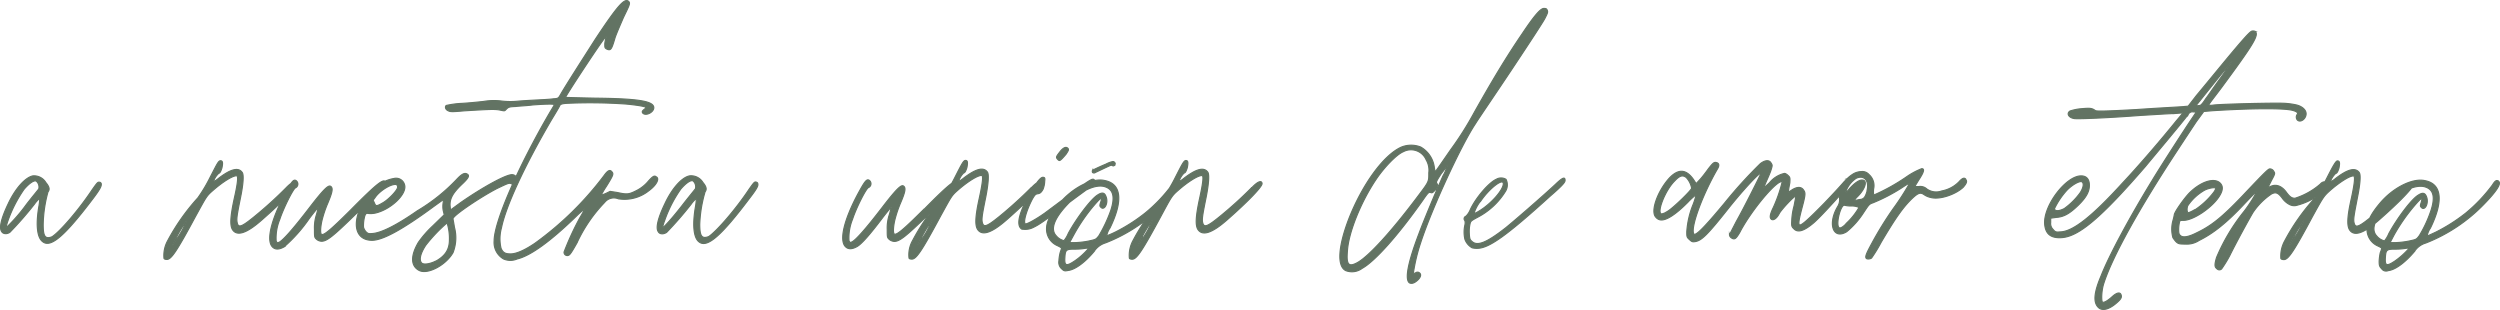 <svg xmlns="http://www.w3.org/2000/svg" viewBox="0 0 469.04 58.23"><defs><style>.cls-1{fill:#627363;stroke:#627363;stroke-miterlimit:10;stroke-width:0.22px;}</style></defs><g id="Capa_2" data-name="Capa 2"><g id="Capa_1-2" data-name="Capa 1"><path class="cls-1" d="M18.62,34.19c-.29-.06-.48.23-1.31,1.39-2.38,3.6-5.95,7.79-7.51,8.82a1.76,1.76,0,0,1-.82.19c-.68-.05-.88-.76-.88-2.46A24.67,24.67,0,0,1,9,36c.36-.45.28-.93-.4-1.75A2.58,2.58,0,0,0,6.17,33c-1.41.29-3.28,2.33-4.65,5.27C.22,41-.18,42.75.31,43.43c.25.48,1,.54,1.55.14a65.71,65.71,0,0,0,4.6-5.27,5.58,5.58,0,0,1,1-1.1,10,10,0,0,1-.2,1.72C6.71,42.33,7,44.59,8,45.33c1.5,1.25,4.17-1.08,9.58-8.25C18.7,35.58,19,35,19,34.62A.37.37,0,0,0,18.62,34.19ZM7.28,35.44C7.19,35.58,6.17,36.8,5,38.3a30.92,30.92,0,0,1-3.88,4.45,10.2,10.2,0,0,1,.34-1.25,24.55,24.55,0,0,1,3.06-6c1-1.16,1.93-1.78,2.32-1.5A1.5,1.5,0,0,1,7.28,35.44Zm46.4-.2a75,75,0,0,1-6,5.44c-2.46,2-3,2.13-3.2,1-.14-.68.06-1.71.68-4.79.48-2.39.62-4.17.25-4.57-.73-1-2.23-.54-4.5,1.22a4.47,4.47,0,0,1-.88.57,3.68,3.68,0,0,1,1-1.59c.26-.06.4-.4.6-1,.22-1,.14-1.36-.26-1.36s-.68.68-1.92,3.06a28.09,28.09,0,0,1-2.33,3.91,39.66,39.66,0,0,0-5.67,8.05,5.7,5.7,0,0,0-.68,3.29c.06.14.28.2.54.2.82,0,1.84-1.5,5.41-8.14,2-3.62,2-3.74,3.21-4.79,1.84-1.61,3.68-2.77,4.45-2.77.34,0,.28,1.16-.43,4.28-.73,3.37-.82,5-.34,5.81.82,1.3,2.61.76,5.47-1.76,3.83-3.35,6.64-6.24,6.58-6.83S54.93,33.94,53.68,35.24ZM33.19,44.79a10.57,10.57,0,0,1-.91,1.36,31.9,31.9,0,0,1,2.81-4.9A16.8,16.8,0,0,1,33.19,44.79Zm32.54-5.33c-3.57,3.55-5,4.79-5.41,4.51-.26-.14-.2-1.36.08-2.58a21.14,21.14,0,0,1,1.08-3.23c.9-2.13,1-2.81.62-3.15s-1,0-4,3.91c-3.2,4.17-4.93,6.07-5.67,6.5-.42.19-.42.19-.62-.2a9.17,9.17,0,0,1,.68-4.06c.68-2.09,2.55-5.81,2.95-5.92a.79.79,0,0,0,.05-1.39c-.45-.2-.82.28-2,2.47-2.66,5-3.54,8.81-2.38,10,.54.57,1.3.49,2.18,0a28.22,28.22,0,0,0,4.74-5.33c.87-1.16,1.7-2.13,1.7-2.13s-.15.63-.34,1.36A7.89,7.89,0,0,0,59,43c0,1.53,0,1.53.43,1.92a1.59,1.59,0,0,0,.88.34c1,0,2.12-.87,6.34-5,2.27-2.21,4.54-4.4,5-4.74.68-.53.8-.73.74-1.07C72.28,33.17,71,34.13,65.73,39.46Zm30.33-6.69c-1.16,0-5.44,2.33-9.64,5.25l-1.9,1.39-.08-.83c-.06-1.3.48-2.32,2.12-3.91,1.31-1.22,1.59-1.7,1.11-2s-1-.08-2.07,1.08a34.12,34.12,0,0,1-7.31,5.81c-3.94,2.75-6.75,4.11-8.34,4.25-.82.06-.88.06-1.3-.34a2.24,2.24,0,0,1-.45-.82,6.73,6.73,0,0,1,.25-2.18c.2-.43.28-.49.62-.43a4.14,4.14,0,0,0,1.31-.06c2.86-.62,6-3.54,5.53-5.27a1.64,1.64,0,0,0-2-1.22,6.85,6.85,0,0,0-3.77,2c-4.22,4.26-4.42,9.59-.34,9.59,2,0,5.7-2,11.71-6.44l1.7-1.22-.06.6a4.33,4.33,0,0,0,0,1.44l.2.83-2.18,2.12a19.51,19.51,0,0,0-2.67,3.06c-1.5,2.55-1.44,4.45.15,5.27s5-1,6.34-3.34a7.66,7.66,0,0,0,.26-4.79c-.11-.77-.26-1.45-.26-1.56-.08-.57,5.19-4.11,8.28-5.7,2.1-1,2.24-1.07,2.67-.88s.54.15.82,0A1,1,0,0,0,96.06,32.77Zm-25.48,4c1.1-1.31,3.06-2.38,3.82-2.13a.57.57,0,0,1,.2.48c0,.54-1.56,2.19-2.66,2.87-1.31.76-1.42.76-1.7.08L70,37.56Zm11,12.3c-1,.48-2.12.62-2.46.28-.54-.56-.26-1.78.76-3.34a28.75,28.75,0,0,1,4-4.2A9.65,9.65,0,0,1,84.32,45c0,1.87-.82,3.09-2.75,4.11Zm41.36-16c-.25-.08-.54.06-1.36,1a7,7,0,0,1-2.18,1.7c-1.45.74-1.79.74-3.63.34l-1.3-.2-.83.4c-.48.2-.87.34-.87.34a15.61,15.61,0,0,1,1-1.7c1.36-2.19,1.36-2.33,1-2.75S114,32,113.29,33a60.32,60.32,0,0,1-12.92,12.64c-2,1.36-3.54,2-4.57,2S94.36,47.4,94,46.58a7.79,7.79,0,0,1,.08-3.83c.8-4,4.28-11.56,9.36-20.24.74-1.22,1.44-2.38,1.56-2.66s.34-.43,1.64-.48a96.38,96.38,0,0,1,10.74.14c2.19.2,3.83.48,3.83.68a1.74,1.74,0,0,1-.42.39c-.34.29-.34.43-.2.63.56.62,2.07-.14,2.07-1,0-1.22-2.81-1.7-10.89-1.79-3.06-.06-5.61-.14-5.67-.14s1-1.76,4.31-6.75c2.52-3.77,3.49-5.13,3.29-4.45a5.92,5.92,0,0,0-.23,1.11c0,.74,0,.79.34,1,.77.34.91.2,1.59-2.13.28-.82,1-2.46,1.56-3.77,1.16-2.38,1.3-2.66,1-3-.73-.74-2,.62-6.29,7.11-2,3.15-5.53,8.62-6.49,10.32-.4.68-.4.77-1.36.82-.54.09-1.79.15-2.72.2s-2.7.14-3.77.23a14.37,14.37,0,0,1-3.15,0,11.58,11.58,0,0,0-3.43.06c-1.22.14-3.26.34-4.51.39a17.54,17.54,0,0,0-2.52.37c-.28.26-.14.79.4,1,.34.2.82.2,3,0,4.65-.28,5.73-.34,6.69-.14s.82.2,1.22-.2.62-.42,1.79-.48c.68-.09,2.12-.14,3.09-.28,2.66-.2,4.08-.2,4.08-.06s-.4.74-.88,1.56c-5.9,10.12-10.4,20.44-10.4,24a3.56,3.56,0,0,0,1.78,3.4,3.21,3.21,0,0,0,2.52,0c2.53-.6,6.3-3.35,11.09-8a19.05,19.05,0,0,1,1.64-1.45,18,18,0,0,1-.91,1.65,53.18,53.18,0,0,0-3,6.49.6.6,0,0,0,.82.62c.28-.08.63-.62,1.59-2.32a27.43,27.43,0,0,1,5.19-7.6,2.22,2.22,0,0,1,2.6-.68,7.29,7.29,0,0,0,5.67-1.5C123.27,34.67,123.9,33.31,122.93,33.11Zm18.88,1.08c-.28-.06-.48.23-1.3,1.39-2.38,3.6-6,7.79-7.51,8.82a1.8,1.8,0,0,1-.83.19c-.68-.05-.9-.76-.9-2.46a24.53,24.53,0,0,1,1-6.1c.34-.45.28-.93-.4-1.75A2.6,2.6,0,0,0,129.37,33c-1.45.29-3.29,2.33-4.65,5.27-1.31,2.73-1.7,4.51-1.22,5.19.25.48.93.54,1.56.14a66.52,66.52,0,0,0,4.59-5.27,5.58,5.58,0,0,1,1-1.1,11.28,11.28,0,0,1-.2,1.72c-.56,3.41-.28,5.67.68,6.41,1.51,1.25,4.17-1.08,9.56-8.25,1.16-1.5,1.5-2.12,1.5-2.46S142.07,34.19,141.81,34.19Zm-11.34,1.25c-.08.14-1.1,1.36-2.27,2.86-2,2.61-3.82,4.59-3.91,4.45a7.78,7.78,0,0,1,.37-1.25,23.87,23.87,0,0,1,3.06-6c1-1.16,1.93-1.78,2.33-1.5A1.5,1.5,0,0,1,130.47,35.44Zm42.72,4c-3.57,3.55-5,4.79-5.41,4.51-.26-.14-.2-1.36.08-2.58a21.14,21.14,0,0,1,1.08-3.23c.91-2.13,1-2.81.62-3.15s-1,0-4,3.91c-3.2,4.17-4.93,6.07-5.67,6.5-.42.19-.42.19-.62-.2a9.32,9.32,0,0,1,.68-4.06c.68-2.09,2.55-5.81,3-5.92a.79.79,0,0,0,.06-1.39c-.46-.2-.8.28-2,2.47-2.69,5-3.57,8.81-2.41,10,.54.57,1.3.49,2.18,0s2.47-2.33,4.74-5.33c.88-1.16,1.7-2.13,1.7-2.13s-.14.63-.34,1.36a7.89,7.89,0,0,0-.43,2.87c0,1.53,0,1.53.43,1.92a1.68,1.68,0,0,0,.88.34c1,0,2.12-.87,6.37-5,2.24-2.21,4.51-4.4,5-4.74.68-.53.83-.73.74-1.07C179.74,33.17,178.43,34.13,173.19,39.46Zm20.3-4.22a78.65,78.65,0,0,1-6,5.44c-2.47,2-3,2.13-3.23,1-.12-.68.08-1.71.7-4.79.46-2.39.6-4.17.26-4.57-.74-1-2.24-.54-4.51,1.22a4.47,4.47,0,0,1-.88.57,3.85,3.85,0,0,1,.94-1.59c.28-.06.42-.4.62-1,.2-1,.14-1.36-.25-1.36s-.71.68-1.93,3.06a31.89,31.89,0,0,1-2.32,3.91,38.1,38.1,0,0,0-5.67,8.05,5.39,5.39,0,0,0-.68,3.29c.05.14.25.2.53.2.83,0,1.85-1.5,5.42-8.14,2-3.62,2-3.74,3.2-4.79,1.84-1.61,3.69-2.77,4.45-2.77.34,0,.26,1.16-.42,4.28-.74,3.37-.82,5-.34,5.81.82,1.3,2.6.76,5.47-1.76,3.82-3.35,6.63-6.24,6.57-6.83S194.71,33.94,193.49,35.24ZM173,44.79a10,10,0,0,1-.9,1.36,31.66,31.66,0,0,1,2.8-4.9A16.8,16.8,0,0,1,173,44.79Zm25.77-14.68c.2,0,.59-.43,1.22-1.16.42-.63.54-.83.42-1.05-.34-.46-.9-.26-1.58.62s-.74,1-.4,1.36C198.53,30,198.67,30.11,198.76,30.11Zm6.49,3.6c-.28-.26-.68-.06-4.51,2.75L196,40c-1.64,1.16-3.4,2.13-3.63,2-.45-.26.23-2.58,1.31-4.65.48-.82.62-.94,1-1s.62-.15,1-.83A4.31,4.31,0,0,0,196,34c.08-.62,0-.68-.26-.73-.42-.09-1.1.73-2.06,2.32-2.39,3.88-3.15,6.63-2,7.37a3.33,3.33,0,0,0,2.27-.34c1-.48,1.9-1.11,6.15-4.25,1.79-1.36,3.68-2.72,4.22-3.12C205.45,34.53,205.73,34.08,205.25,33.71Zm.26-1.36c.14-.06,2.26-1.08,2.8-1.31.23-.05.23-.05.34,0s.14.09.23.09a.47.47,0,0,0,.34-.43.46.46,0,0,0-.43-.39,4.76,4.76,0,0,0-1.3.48c-1.42.59-2.38,1.08-2.52,1.16a.46.46,0,0,0,0,.4A.4.4,0,0,0,205.51,32.35Zm15.59,1.73c-.34-.43-.68-.29-1.22.59a28.63,28.63,0,0,1-5,5.27,32.43,32.43,0,0,1-5.53,3.55,18.86,18.86,0,0,1-1.73.76,3.78,3.78,0,0,1,.63-1.5c2.52-5.19,2.12-8.33-1.11-8.9-2.32-.48-5.92,1.39-8.39,4.31-1.64,1.93-2.41,3.43-2.41,4.73a3.39,3.39,0,0,0,2.07,3.21c.4.19.74.39.74.48s-.15.48-.26.82a8.31,8.31,0,0,0-.23,1.56,1.59,1.59,0,0,0,.49,1.44h0c.42.4.53.49,1.24.34,1.28-.14,3.15-1.5,4.85-3.54a3.9,3.9,0,0,1,2.18-1.64,30.55,30.55,0,0,0,10.94-7.32Q221.73,34.76,221.1,34.08ZM201.57,49c-1.51,1-1.88.88-1.79-.62s.2-1.64,1.84-1.64a11.66,11.66,0,0,0,2-.15c.34-.05.63-.05.63,0A13,13,0,0,1,201.57,49Zm4.5-4.64c-.48.59-.56.59-1.84.87h0a15.53,15.53,0,0,1-2.47.29h-1.1l.76-1.39a32.75,32.75,0,0,1,3.83-5.59c1.36-1.58,1.64-1.72,1.22-.48-.14.4-.14.63,0,.74.68.91,1.59-.74,1-2-.26-.69-.74-.74-1.56-.2-1.22.76-3.91,4.31-5.47,7.17a5.52,5.52,0,0,1-.82,1.39,2.74,2.74,0,0,1-1.45-.91c-1.16-1.22-.39-3.26,2.07-5.87s5.47-4,7.23-3.29c1.45.54,1.73,2,.91,4.45A26.56,26.56,0,0,1,206.07,44.4Zm28.77-9.16a75,75,0,0,1-6,5.44c-2.46,2-3,2.13-3.23,1-.11-.68.09-1.71.71-4.79.46-2.39.6-4.17.26-4.57-.74-1-2.24-.54-4.51,1.22a4.47,4.47,0,0,1-.88.57,3.85,3.85,0,0,1,.94-1.59c.28-.06.42-.4.62-1,.2-1,.14-1.36-.25-1.36s-.71.68-1.93,3.06a28.09,28.09,0,0,1-2.33,3.91,38.86,38.86,0,0,0-5.67,8.05,5.78,5.78,0,0,0-.68,3.29c.06.14.26.2.54.2.82,0,1.84-1.5,5.42-8.14,1.95-3.62,2-3.74,3.2-4.79,1.84-1.61,3.68-2.77,4.45-2.77.34,0,.25,1.16-.43,4.28-.73,3.37-.82,5-.34,5.81.83,1.3,2.61.76,5.48-1.76,3.82-3.35,6.63-6.24,6.57-6.83S236.06,33.94,234.84,35.24Zm-20.49,9.55a10.57,10.57,0,0,1-.91,1.36,31.9,31.9,0,0,1,2.81-4.9A16.8,16.8,0,0,1,214.35,44.79ZM290.29,1.93c-.14-.34-.28-.34-.68-.34-.62.06-1.73,1.31-4,4.71-3.09,4.53-5.75,9-9,14.77a61.14,61.14,0,0,1-4.5,7.11c-1.51,2.18-2.75,4-2.81,4s-.14-.34-.2-.77a5.16,5.16,0,0,0-2.55-3.82,4.87,4.87,0,0,0-3.6,0c-3.43,1.5-7.45,7.2-9.92,13.55-2,5.27-2.18,8.81-.54,9.63a3.19,3.19,0,0,0,3.06-.42C258,49,262.4,44,266.9,37.62c1-1.45,1.17-1.64,1.51-1.5s.48-.09.82-.43.48-.39.42-.25-.62,1.42-1.24,2.92-1.65,4-2.19,5.47c-2.12,5.55-2.66,8.62-1.78,9.24.42.2.9.06,1.5-.48s.82-1.16.28-1.45a.58.58,0,0,0-.68.09c-.28.14-.34.05-.34-.2a33.8,33.8,0,0,1,1.36-5.56c2-6.15,7.52-18.17,10.27-22.28.53-.88,3.62-5.38,6.77-10.12s5.92-8.95,6.26-9.64C290.35,2.47,290.43,2.27,290.29,1.93ZM265.74,37.2c-4.7,6.23-8.81,10.74-10.94,12-1.76,1-2.24.53-2-2.13.2-3.43,2.52-9.16,5.33-13.35,1.44-2.18,3.83-4.71,5.13-5.25A3.09,3.09,0,0,1,267.58,30a3.81,3.81,0,0,1,.49,2.41C268.07,34.19,268.15,34,265.74,37.2Zm5-4.23c-1,2.27-1,2.33-1,1.84a1.64,1.64,0,0,0-.2-.48c-.14-.14.06-.54.88-1.78a15.71,15.71,0,0,0,1.16-1.62A8.53,8.53,0,0,1,270.73,33Zm21,1.7c-2.22,2.07-7.4,6.58-9.25,8.08-3.48,2.72-5.27,3.49-6.29,2.58-.4-.34-.48-.45-.54-1.56A6.53,6.53,0,0,1,275.8,42c.12-.54.26-.6,1.28-1.17a13.42,13.42,0,0,0,5.41-5,2.28,2.28,0,0,0,.06-2.18,1.76,1.76,0,0,0-1.84,0c-1.42.63-3.88,3.55-4.85,5.67a3.64,3.64,0,0,1-.82,1.25.49.49,0,0,0-.2.82,1.74,1.74,0,0,1,0,.82,6,6,0,0,0,0,2.67,3,3,0,0,0,1.36,1.61,3.73,3.73,0,0,0,1.16.09c2.13-.14,5.42-2.47,13.47-9.78,2.32-2,2.8-2.61,2.8-2.95C293.63,33.11,293.15,33.31,291.74,34.67Zm-14,3.15c1.65-2.47,4.31-4.51,4.31-3.35s-2.32,3.83-4.65,5.19a5.11,5.11,0,0,1-.87.43A7.19,7.19,0,0,1,277.7,37.82Zm68.91-4.31a5.13,5.13,0,0,0-.82.77c-.28.34-1.9,2.12-3.54,3.82-2.89,2.95-4.17,4.11-4.59,4.11s-.14-1.24.48-3.57.54-2.52.14-3.06-1.16-.57-2.13.06l-.73.48.11-.43c0-.25.14-.88.23-1.41.05-.91.05-1-.34-1.36-.23-.23-.57-.43-.71-.37A5,5,0,0,0,332,34.28l-1.16,1.07.53-1.27c.34-.77.77-1.73.91-2.21.26-.83.26-.88,0-1.28-.34-.62-1.1-.57-2,.11a85.07,85.07,0,0,0-6.72,7.4c-4.08,4.91-5.59,6.35-5.81,5.73-.54-1.36,1.73-7.37,4.39-12,.54-.83.4-1.28-.28-1.36-.34,0-.54.19-1.31,1.16-.48.68-1.22,1.64-1.56,2l-.76.82-.54-.82c-1.36-1.9-2.81-2-4.51-.2-2.18,2.41-3.57,6.24-2.52,7.31a1.39,1.39,0,0,0,.74.49c1.1.28,3-1,5.27-3.29a13.22,13.22,0,0,1,1.56-1.42,14.42,14.42,0,0,1-.54,1.76,16.23,16.23,0,0,0-1.22,5.21c0,.88,0,1,.46,1.42s.56.48,1,.43c1.28-.15,2.33-1.17,6.55-6.5,2.75-3.43,6-6.91,5.87-6.23-.2.48-3.06,6.23-4.62,9-.62,1.22-1.25,2.38-1.25,2.52a.87.87,0,0,0,.43.54c.54.34.82.09,1.5-1.07,1.76-3.43,5.73-8.42,7.43-9.39l.56-.25-.14.59a26.16,26.16,0,0,1-1.59,4.45c-.59,1.22-.68,1.85-.34,2.13s1-.09,1.51-1.11c.48-.82,2.89-3.4,3.09-3.2,0,.06-.15.88-.34,1.84a12,12,0,0,0-.43,2.81c-.06.88,0,1.08.37,1.42.74.82,1.9.48,3.74-1.08,1.59-1.36,7.12-7.51,7.12-7.94A.6.6,0,0,0,346.61,33.51Zm-33.76,6.15a3.73,3.73,0,0,1-1.1.48c-1.08,0,.54-4.36,2.41-6.2.93-1,1.5-1.17,2.18-.63a4,4,0,0,1,1,2C317.36,35.69,313.87,39.07,312.85,39.66Zm55.9-6.06c-.25-.29-.59-.23-1.27.53a6.06,6.06,0,0,1-3.23,1.7,3,3,0,0,1-2.81-.39,1.77,1.77,0,0,0-1.5-.43h-.74s.34-.59.82-1.36c.88-1.36,1.08-2,.48-2a14,14,0,0,0-2.89,1.56,36.46,36.46,0,0,1-6,3.35c-.14,0-.2-.26-.14-1.08a2.76,2.76,0,0,0-.88-2.75,1.61,1.61,0,0,0-1.36-.54,3.35,3.35,0,0,0-1.39.34,6.42,6.42,0,0,0-2.52,2.61,2.75,2.75,0,0,0-.25,1.9,2.45,2.45,0,0,1-.34,1.73c-1.93,3.26-.83,6.26,1.7,4.7a15.45,15.45,0,0,0,3.2-3.63c.91-1.36,1-1.56,1.7-1.78a32.9,32.9,0,0,0,5.27-2.72c.82-.54,1.5-1,1.59-.88a46.56,46.56,0,0,1-3,4.65,65.82,65.82,0,0,0-4.09,6.63c-1,1.84-1.24,2.44-1,2.72h0c.14.2.77.14,1-.06a27.86,27.86,0,0,0,1.79-2.94c2.66-4.51,4.11-6.58,5.81-8.22,1.16-1.08,1.56-1.22,2.32-.68a3.32,3.32,0,0,0,1.16.48c1.65.48,4.65-.54,6.1-1.9.68-.77.79-1.16.45-1.5Zm-22.28,8.24c-.88.91-1.36,1.11-1.56.77-.48-.82.4-4.17,1.08-4.11a5.45,5.45,0,0,0,1.5.14,3.18,3.18,0,0,1,1.25.28A12.73,12.73,0,0,1,346.47,41.84Zm3.83-6.15c-.34,1.25-.6,1.59-1.22,1.73-.34,0-.68.14-.88.14-.42.12-.28-.14.2-.62,1.5-1.45,2-3.09,1-3.15-.54-.08-1.45.49-2.47,1.65-.39.48-.73.73-.73.68a5.13,5.13,0,0,1,2-2.67C349.7,32.77,350.72,33.85,350.3,35.69Z"></path><path class="cls-1" d="M430.92,19.71a13.7,13.7,0,0,0-2.75-.34c-1.85-.06-10.94.14-12.84.34-.49.08-.91.08-.91-.06s1.05-1.45,2.32-3.15c6-8.13,7.12-9.92,6.38-10.6a.92.92,0,0,0-.62-.06c-.43.06-2.53,2.53-6.64,7.52-1.16,1.41-2.86,3.48-3.77,4.56l-1.55,2-1,.09c-.63.06-4.46.25-8.62.54-6,.34-7.6.34-7.8.2-.68-.49-1-.49-2.75-.34a9.2,9.2,0,0,0-2,.42c-.74.48-.2,1.31.88,1.42.82.08,6-.11,12.39-.6,2.52-.14,5.27-.34,6.21-.34l1.73-.14-1.31,1.56c-2.81,3.49-7.17,8.56-10.06,11.62-5.73,6.3-9.36,9.16-11.74,9.16-.76.08-.9,0-1.3-.48a1.54,1.54,0,0,1-.43-1.28v-.82l1-.14c1.44-.09,2.52-.68,4.16-2.27S392,35.83,392,34.76,391.52,33,390.44,33c-2.81,0-7.06,5.55-6.83,9,.14,1.9,1.16,2.72,3.2,2.58,3.2-.2,7.4-3.74,15.73-13.38,1.65-2,7-8.36,8-9.72a.87.87,0,0,1,1-.48h.53l-.93,1.39c-1.25,1.84-5.76,8.81-7.31,11.39-4.4,7.2-8.14,14.17-9.64,18-1.39,3.26-1.45,5-.48,5.92.73.69,2,.35,3.4-.87.9-.77,1-1.11.82-1.56s-.74-.43-1.64.39-1.65,1.22-1.85,1-.2-2.13.29-3.57c1.64-5.05,6.63-14,13.6-24.61,1.31-2,3-4.56,3.74-5.67l1.39-1.9,1.62-.14c7.68-.48,13.41-.48,15-.08.83.22,1.17.48.88.82a.85.85,0,0,0,.06,1c.57.57,1.64-.2,1.64-1.16C432.67,20.67,432,20,430.92,19.71ZM387.83,35.64c1.11-1.11,2.47-1.79,2.81-1.51s.28,1-.34,2a13,13,0,0,1-3,3c-1,.53-1.84.53-1.84,0A14.25,14.25,0,0,1,387.83,35.64Zm24.89-15.85c-.14,0-.4.06-.54.06s-.2,0-.2,0,5.53-6.92,6.35-7.85l.48-.57-.34.57c-.22.25-1.1,1.61-2.07,2.92s-2.09,3-2.58,3.62C413.34,19.31,412.92,19.79,412.72,19.79Zm24.06,14.68c-.28-.48-1-.48-1.44.06a13.32,13.32,0,0,1-4.76,2.67c-.57,0-.91-.2-1.53-1-.94-1.36-2.05-1.7-3.07-1.21a2.61,2.61,0,0,1-.48.19s.34-.68.68-1.36c.63-1.16.68-1.3.43-1.64a.85.85,0,0,0-.63-.48c-.34-.06-.42-.06-5.27,5.07-3.82,4-5.81,5.59-8.53,6.89-1.5.77-2.61,1-3.09.54-.26-.2-.34-.4-.34-1.16a6.17,6.17,0,0,1,.14-1.28c.06-.42.2-.42.77-.42,1.9,0,5.58-2.53,6.83-4.71.59-1,.59-1.73.05-2.27-1.07-1.07-3.54-.34-5.72,1.79-1,1-2.89,3.68-2.89,4.17a10.42,10.42,0,0,1-.26,1.1,6,6,0,0,0,0,3.15,5.15,5.15,0,0,0,.6.79c.42.37.56.43,1.73.43a4.16,4.16,0,0,0,2.58-.68c2.66-1.31,5.21-3.35,8.42-6.78,1.16-1.22,2.18-2.27,2.23-2.32.37-.15-1.07,2.18-2.18,3.62a36.21,36.21,0,0,0-5.19,8.68c-.34,1.16-.39,1.7-.05,2h0c.34.37.68.42,1,.14a23.35,23.35,0,0,0,1.5-2.44c1.36-2.75,3.54-6.71,4.37-8.13a12.82,12.82,0,0,1,3.48-3.49c.82-.42,1.25-.23,2,.74a3.83,3.83,0,0,0,1.36,1.22,1.86,1.86,0,0,0,1.5.14,11.64,11.64,0,0,0,4.11-2C436.78,35.44,437.07,35.1,436.78,34.47Zm-26.24,4a9.54,9.54,0,0,1,3-2.75c.82-.45,2.18-.68,2.18-.34a3,3,0,0,1-.48.82,14.55,14.55,0,0,1-3.4,3.15h-.09a6.51,6.51,0,0,1-1.16.57C410.25,39.89,410.25,38.92,410.54,38.44Zm40.33-3.2a80.6,80.6,0,0,1-6,5.44c-2.46,2-3,2.13-3.23,1-.14-.68.09-1.71.68-4.79.48-2.39.63-4.17.29-4.57-.77-1-2.27-.54-4.51,1.22a4.16,4.16,0,0,1-.91.57,4,4,0,0,1,1-1.59c.29-.06.43-.4.63-1,.2-1,.14-1.36-.28-1.36-.26,0-.69.68-1.9,3.06a31.54,31.54,0,0,1-2.33,3.91,38.86,38.86,0,0,0-5.67,8.05,5.87,5.87,0,0,0-.71,3.29c.09.14.29.2.57.2.82,0,1.84-1.5,5.39-8.14,2-3.62,2.07-3.74,3.23-4.79,1.84-1.61,3.68-2.77,4.42-2.77.34,0,.28,1.16-.4,4.28-.76,3.37-.82,5-.34,5.81.82,1.3,2.58.76,5.47-1.76,3.83-3.35,6.64-6.24,6.55-6.83S452.09,33.94,450.87,35.24Zm-20.52,9.55a8.93,8.93,0,0,1-.88,1.36,31.9,31.9,0,0,1,2.81-4.9A18,18,0,0,1,430.35,44.79Zm38.49-10.71c-.34-.43-.68-.29-1.21.59a29.7,29.7,0,0,1-5,5.27,32.64,32.64,0,0,1-5.56,3.55c-.88.42-1.64.76-1.7.76a3.84,3.84,0,0,1,.62-1.5c2.53-5.19,2.1-8.33-1.1-8.9-2.33-.48-6,1.39-8.42,4.31-1.62,1.93-2.38,3.43-2.38,4.73a3.41,3.41,0,0,0,2,3.21c.42.19.76.39.76.48a6,6,0,0,1-.28.82,10.64,10.64,0,0,0-.2,1.56c0,.82.06,1,.48,1.44h0a1,1,0,0,0,1.22.34c1.31-.14,3.15-1.5,4.88-3.54a3.81,3.81,0,0,1,2.18-1.64,30.81,30.81,0,0,0,10.94-7.32C468.36,35.92,469.24,34.53,468.84,34.08ZM449.29,49c-1.51,1-1.85.88-1.76-.62s.2-1.64,1.84-1.64a12,12,0,0,0,2-.15c.34-.05.62-.05.62,0A15,15,0,0,1,449.29,49Zm4.5-4.64c-.45.59-.54.59-1.84.87h0a15.19,15.19,0,0,1-2.44.29h-1.1l.73-1.39A34.06,34.06,0,0,1,453,38.58c1.36-1.58,1.61-1.72,1.22-.48-.14.4-.14.63,0,.74.68.91,1.56-.74,1-2-.29-.69-.74-.74-1.56-.2-1.25.76-3.91,4.31-5.47,7.17a5.52,5.52,0,0,1-.82,1.39,2.74,2.74,0,0,1-1.45-.91c-1.16-1.22-.4-3.26,2-5.87s5.47-4,7.26-3.29c1.44.54,1.7,2,.88,4.45A23.1,23.1,0,0,1,453.79,44.4Z"></path></g></g></svg>